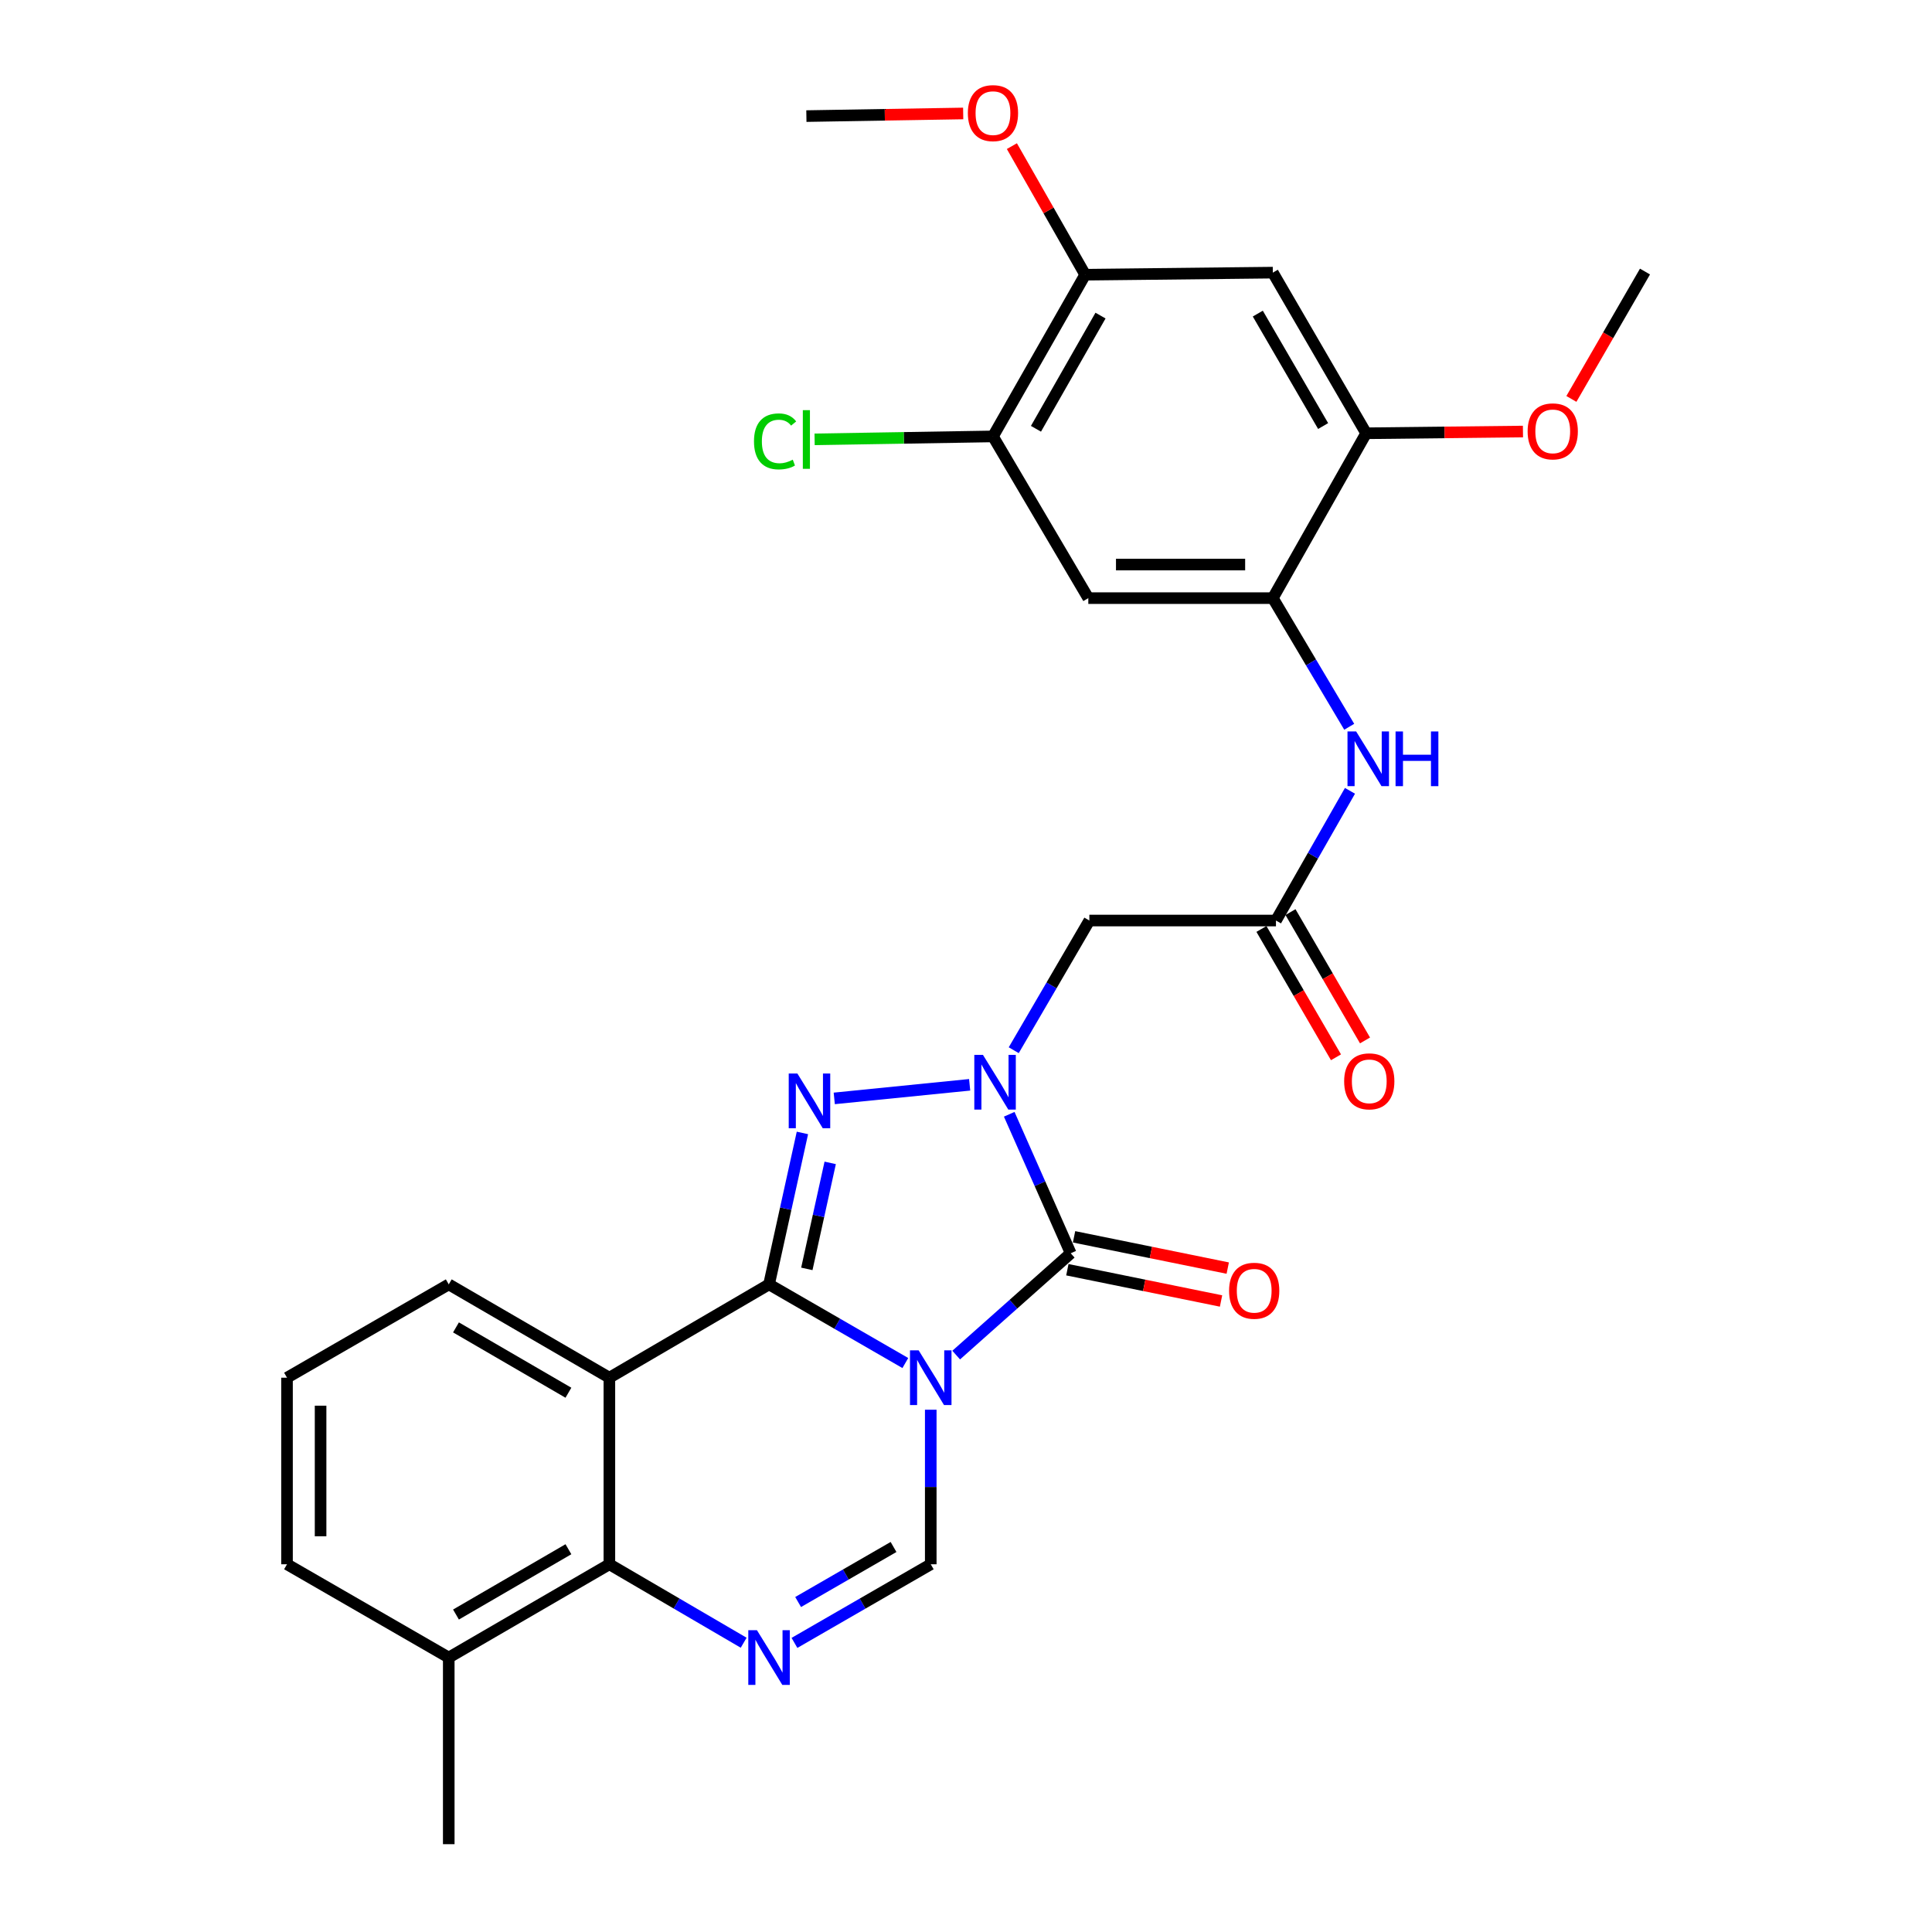 <?xml version='1.0' encoding='iso-8859-1'?>
<svg version='1.1' baseProfile='full'
              xmlns='http://www.w3.org/2000/svg'
                      xmlns:rdkit='http://www.rdkit.org/xml'
                      xmlns:xlink='http://www.w3.org/1999/xlink'
                  xml:space='preserve'
width='1000px' height='1000px' viewBox='0 0 1000 1000'>
<!-- END OF HEADER -->
<rect style='opacity:1.0;fill:#FFFFFF;stroke:none' width='1000' height='1000' x='0' y='0'> </rect>
<path class='bond-0' d='M 468.599,705.504 L 433.328,685.147' style='fill:none;fill-rule:evenodd;stroke:#0000FF;stroke-width:6px;stroke-linecap:butt;stroke-linejoin:miter;stroke-opacity:1' />
<path class='bond-0' d='M 433.328,685.147 L 398.057,664.79' style='fill:none;fill-rule:evenodd;stroke:#000000;stroke-width:6px;stroke-linecap:butt;stroke-linejoin:miter;stroke-opacity:1' />
<path class='bond-2' d='M 494.918,701.393 L 524.557,675.04' style='fill:none;fill-rule:evenodd;stroke:#0000FF;stroke-width:6px;stroke-linecap:butt;stroke-linejoin:miter;stroke-opacity:1' />
<path class='bond-2' d='M 524.557,675.04 L 554.196,648.687' style='fill:none;fill-rule:evenodd;stroke:#000000;stroke-width:6px;stroke-linecap:butt;stroke-linejoin:miter;stroke-opacity:1' />
<path class='bond-6' d='M 481.755,729.671 L 481.755,769.667' style='fill:none;fill-rule:evenodd;stroke:#0000FF;stroke-width:6px;stroke-linecap:butt;stroke-linejoin:miter;stroke-opacity:1' />
<path class='bond-6' d='M 481.755,769.667 L 481.755,809.663' style='fill:none;fill-rule:evenodd;stroke:#000000;stroke-width:6px;stroke-linecap:butt;stroke-linejoin:miter;stroke-opacity:1' />
<path class='bond-3' d='M 398.057,664.79 L 406.693,625.599' style='fill:none;fill-rule:evenodd;stroke:#000000;stroke-width:6px;stroke-linecap:butt;stroke-linejoin:miter;stroke-opacity:1' />
<path class='bond-3' d='M 406.693,625.599 L 415.33,586.408' style='fill:none;fill-rule:evenodd;stroke:#0000FF;stroke-width:6px;stroke-linecap:butt;stroke-linejoin:miter;stroke-opacity:1' />
<path class='bond-3' d='M 417.617,656.772 L 423.663,629.338' style='fill:none;fill-rule:evenodd;stroke:#000000;stroke-width:6px;stroke-linecap:butt;stroke-linejoin:miter;stroke-opacity:1' />
<path class='bond-3' d='M 423.663,629.338 L 429.709,601.905' style='fill:none;fill-rule:evenodd;stroke:#0000FF;stroke-width:6px;stroke-linecap:butt;stroke-linejoin:miter;stroke-opacity:1' />
<path class='bond-4' d='M 398.057,664.79 L 315.412,713.097' style='fill:none;fill-rule:evenodd;stroke:#000000;stroke-width:6px;stroke-linecap:butt;stroke-linejoin:miter;stroke-opacity:1' />
<path class='bond-1' d='M 522.375,576.752 L 538.285,612.72' style='fill:none;fill-rule:evenodd;stroke:#0000FF;stroke-width:6px;stroke-linecap:butt;stroke-linejoin:miter;stroke-opacity:1' />
<path class='bond-1' d='M 538.285,612.72 L 554.196,648.687' style='fill:none;fill-rule:evenodd;stroke:#000000;stroke-width:6px;stroke-linecap:butt;stroke-linejoin:miter;stroke-opacity:1' />
<path class='bond-8' d='M 524.71,543.59 L 544.28,510.028' style='fill:none;fill-rule:evenodd;stroke:#0000FF;stroke-width:6px;stroke-linecap:butt;stroke-linejoin:miter;stroke-opacity:1' />
<path class='bond-8' d='M 544.28,510.028 L 563.85,476.465' style='fill:none;fill-rule:evenodd;stroke:#000000;stroke-width:6px;stroke-linecap:butt;stroke-linejoin:miter;stroke-opacity:1' />
<path class='bond-29' d='M 501.887,561.493 L 431.809,568.529' style='fill:none;fill-rule:evenodd;stroke:#0000FF;stroke-width:6px;stroke-linecap:butt;stroke-linejoin:miter;stroke-opacity:1' />
<path class='bond-17' d='M 552.463,657.201 L 592.238,665.295' style='fill:none;fill-rule:evenodd;stroke:#000000;stroke-width:6px;stroke-linecap:butt;stroke-linejoin:miter;stroke-opacity:1' />
<path class='bond-17' d='M 592.238,665.295 L 632.013,673.389' style='fill:none;fill-rule:evenodd;stroke:#FF0000;stroke-width:6px;stroke-linecap:butt;stroke-linejoin:miter;stroke-opacity:1' />
<path class='bond-17' d='M 555.928,640.174 L 595.703,648.268' style='fill:none;fill-rule:evenodd;stroke:#000000;stroke-width:6px;stroke-linecap:butt;stroke-linejoin:miter;stroke-opacity:1' />
<path class='bond-17' d='M 595.703,648.268 L 635.478,656.362' style='fill:none;fill-rule:evenodd;stroke:#FF0000;stroke-width:6px;stroke-linecap:butt;stroke-linejoin:miter;stroke-opacity:1' />
<path class='bond-20' d='M 315.412,713.097 L 232.274,664.79' style='fill:none;fill-rule:evenodd;stroke:#000000;stroke-width:6px;stroke-linecap:butt;stroke-linejoin:miter;stroke-opacity:1' />
<path class='bond-20' d='M 294.211,720.875 L 236.015,687.06' style='fill:none;fill-rule:evenodd;stroke:#000000;stroke-width:6px;stroke-linecap:butt;stroke-linejoin:miter;stroke-opacity:1' />
<path class='bond-30' d='M 315.412,713.097 L 315.412,809.663' style='fill:none;fill-rule:evenodd;stroke:#000000;stroke-width:6px;stroke-linecap:butt;stroke-linejoin:miter;stroke-opacity:1' />
<path class='bond-5' d='M 411.213,850.361 L 446.484,830.012' style='fill:none;fill-rule:evenodd;stroke:#0000FF;stroke-width:6px;stroke-linecap:butt;stroke-linejoin:miter;stroke-opacity:1' />
<path class='bond-5' d='M 446.484,830.012 L 481.755,809.663' style='fill:none;fill-rule:evenodd;stroke:#000000;stroke-width:6px;stroke-linecap:butt;stroke-linejoin:miter;stroke-opacity:1' />
<path class='bond-5' d='M 413.11,829.205 L 437.8,814.96' style='fill:none;fill-rule:evenodd;stroke:#0000FF;stroke-width:6px;stroke-linecap:butt;stroke-linejoin:miter;stroke-opacity:1' />
<path class='bond-5' d='M 437.8,814.96 L 462.49,800.716' style='fill:none;fill-rule:evenodd;stroke:#000000;stroke-width:6px;stroke-linecap:butt;stroke-linejoin:miter;stroke-opacity:1' />
<path class='bond-7' d='M 384.924,850.277 L 350.168,829.97' style='fill:none;fill-rule:evenodd;stroke:#0000FF;stroke-width:6px;stroke-linecap:butt;stroke-linejoin:miter;stroke-opacity:1' />
<path class='bond-7' d='M 350.168,829.97 L 315.412,809.663' style='fill:none;fill-rule:evenodd;stroke:#000000;stroke-width:6px;stroke-linecap:butt;stroke-linejoin:miter;stroke-opacity:1' />
<path class='bond-18' d='M 315.412,809.663 L 232.274,857.951' style='fill:none;fill-rule:evenodd;stroke:#000000;stroke-width:6px;stroke-linecap:butt;stroke-linejoin:miter;stroke-opacity:1' />
<path class='bond-18' d='M 294.214,801.88 L 236.017,835.681' style='fill:none;fill-rule:evenodd;stroke:#000000;stroke-width:6px;stroke-linecap:butt;stroke-linejoin:miter;stroke-opacity:1' />
<path class='bond-10' d='M 563.85,476.465 L 660.435,476.465' style='fill:none;fill-rule:evenodd;stroke:#000000;stroke-width:6px;stroke-linecap:butt;stroke-linejoin:miter;stroke-opacity:1' />
<path class='bond-9' d='M 658.813,309.592 L 678.585,342.886' style='fill:none;fill-rule:evenodd;stroke:#000000;stroke-width:6px;stroke-linecap:butt;stroke-linejoin:miter;stroke-opacity:1' />
<path class='bond-9' d='M 678.585,342.886 L 698.356,376.18' style='fill:none;fill-rule:evenodd;stroke:#0000FF;stroke-width:6px;stroke-linecap:butt;stroke-linejoin:miter;stroke-opacity:1' />
<path class='bond-11' d='M 658.813,309.592 L 563.309,309.592' style='fill:none;fill-rule:evenodd;stroke:#000000;stroke-width:6px;stroke-linecap:butt;stroke-linejoin:miter;stroke-opacity:1' />
<path class='bond-11' d='M 644.487,292.215 L 577.635,292.215' style='fill:none;fill-rule:evenodd;stroke:#000000;stroke-width:6px;stroke-linecap:butt;stroke-linejoin:miter;stroke-opacity:1' />
<path class='bond-14' d='M 658.813,309.592 L 707.12,224.263' style='fill:none;fill-rule:evenodd;stroke:#000000;stroke-width:6px;stroke-linecap:butt;stroke-linejoin:miter;stroke-opacity:1' />
<path class='bond-12' d='M 660.435,476.465 L 679.59,442.897' style='fill:none;fill-rule:evenodd;stroke:#000000;stroke-width:6px;stroke-linecap:butt;stroke-linejoin:miter;stroke-opacity:1' />
<path class='bond-12' d='M 679.59,442.897 L 698.746,409.328' style='fill:none;fill-rule:evenodd;stroke:#0000FF;stroke-width:6px;stroke-linecap:butt;stroke-linejoin:miter;stroke-opacity:1' />
<path class='bond-19' d='M 652.922,480.829 L 672.213,514.041' style='fill:none;fill-rule:evenodd;stroke:#000000;stroke-width:6px;stroke-linecap:butt;stroke-linejoin:miter;stroke-opacity:1' />
<path class='bond-19' d='M 672.213,514.041 L 691.505,547.253' style='fill:none;fill-rule:evenodd;stroke:#FF0000;stroke-width:6px;stroke-linecap:butt;stroke-linejoin:miter;stroke-opacity:1' />
<path class='bond-19' d='M 667.948,472.102 L 687.239,505.313' style='fill:none;fill-rule:evenodd;stroke:#000000;stroke-width:6px;stroke-linecap:butt;stroke-linejoin:miter;stroke-opacity:1' />
<path class='bond-19' d='M 687.239,505.313 L 706.531,538.525' style='fill:none;fill-rule:evenodd;stroke:#FF0000;stroke-width:6px;stroke-linecap:butt;stroke-linejoin:miter;stroke-opacity:1' />
<path class='bond-15' d='M 563.309,309.592 L 513.959,225.884' style='fill:none;fill-rule:evenodd;stroke:#000000;stroke-width:6px;stroke-linecap:butt;stroke-linejoin:miter;stroke-opacity:1' />
<path class='bond-13' d='M 658.813,141.115 L 707.12,224.263' style='fill:none;fill-rule:evenodd;stroke:#000000;stroke-width:6px;stroke-linecap:butt;stroke-linejoin:miter;stroke-opacity:1' />
<path class='bond-13' d='M 651.034,162.317 L 684.849,220.52' style='fill:none;fill-rule:evenodd;stroke:#000000;stroke-width:6px;stroke-linecap:butt;stroke-linejoin:miter;stroke-opacity:1' />
<path class='bond-16' d='M 658.813,141.115 L 561.687,142.187' style='fill:none;fill-rule:evenodd;stroke:#000000;stroke-width:6px;stroke-linecap:butt;stroke-linejoin:miter;stroke-opacity:1' />
<path class='bond-22' d='M 707.12,224.263 L 747.701,223.812' style='fill:none;fill-rule:evenodd;stroke:#000000;stroke-width:6px;stroke-linecap:butt;stroke-linejoin:miter;stroke-opacity:1' />
<path class='bond-22' d='M 747.701,223.812 L 788.281,223.362' style='fill:none;fill-rule:evenodd;stroke:#FF0000;stroke-width:6px;stroke-linecap:butt;stroke-linejoin:miter;stroke-opacity:1' />
<path class='bond-21' d='M 513.959,225.884 L 467.799,226.646' style='fill:none;fill-rule:evenodd;stroke:#000000;stroke-width:6px;stroke-linecap:butt;stroke-linejoin:miter;stroke-opacity:1' />
<path class='bond-21' d='M 467.799,226.646 L 421.638,227.407' style='fill:none;fill-rule:evenodd;stroke:#00CC00;stroke-width:6px;stroke-linecap:butt;stroke-linejoin:miter;stroke-opacity:1' />
<path class='bond-32' d='M 513.959,225.884 L 561.687,142.187' style='fill:none;fill-rule:evenodd;stroke:#000000;stroke-width:6px;stroke-linecap:butt;stroke-linejoin:miter;stroke-opacity:1' />
<path class='bond-32' d='M 536.213,221.938 L 569.623,163.349' style='fill:none;fill-rule:evenodd;stroke:#000000;stroke-width:6px;stroke-linecap:butt;stroke-linejoin:miter;stroke-opacity:1' />
<path class='bond-23' d='M 561.687,142.187 L 542.717,108.913' style='fill:none;fill-rule:evenodd;stroke:#000000;stroke-width:6px;stroke-linecap:butt;stroke-linejoin:miter;stroke-opacity:1' />
<path class='bond-23' d='M 542.717,108.913 L 523.748,75.639' style='fill:none;fill-rule:evenodd;stroke:#FF0000;stroke-width:6px;stroke-linecap:butt;stroke-linejoin:miter;stroke-opacity:1' />
<path class='bond-25' d='M 232.274,857.951 L 148.557,809.663' style='fill:none;fill-rule:evenodd;stroke:#000000;stroke-width:6px;stroke-linecap:butt;stroke-linejoin:miter;stroke-opacity:1' />
<path class='bond-26' d='M 232.274,857.951 L 232.274,954.545' style='fill:none;fill-rule:evenodd;stroke:#000000;stroke-width:6px;stroke-linecap:butt;stroke-linejoin:miter;stroke-opacity:1' />
<path class='bond-24' d='M 232.274,664.79 L 148.557,713.097' style='fill:none;fill-rule:evenodd;stroke:#000000;stroke-width:6px;stroke-linecap:butt;stroke-linejoin:miter;stroke-opacity:1' />
<path class='bond-28' d='M 813.348,206.485 L 832.396,173.52' style='fill:none;fill-rule:evenodd;stroke:#FF0000;stroke-width:6px;stroke-linecap:butt;stroke-linejoin:miter;stroke-opacity:1' />
<path class='bond-28' d='M 832.396,173.52 L 851.443,140.555' style='fill:none;fill-rule:evenodd;stroke:#000000;stroke-width:6px;stroke-linecap:butt;stroke-linejoin:miter;stroke-opacity:1' />
<path class='bond-27' d='M 498.545,58.729 L 457.964,59.41' style='fill:none;fill-rule:evenodd;stroke:#FF0000;stroke-width:6px;stroke-linecap:butt;stroke-linejoin:miter;stroke-opacity:1' />
<path class='bond-27' d='M 457.964,59.41 L 417.384,60.092' style='fill:none;fill-rule:evenodd;stroke:#000000;stroke-width:6px;stroke-linecap:butt;stroke-linejoin:miter;stroke-opacity:1' />
<path class='bond-31' d='M 148.557,713.097 L 148.557,809.663' style='fill:none;fill-rule:evenodd;stroke:#000000;stroke-width:6px;stroke-linecap:butt;stroke-linejoin:miter;stroke-opacity:1' />
<path class='bond-31' d='M 165.934,727.582 L 165.934,795.178' style='fill:none;fill-rule:evenodd;stroke:#000000;stroke-width:6px;stroke-linecap:butt;stroke-linejoin:miter;stroke-opacity:1' />
<path  class='atom-0' d='M 475.495 698.937
L 484.775 713.937
Q 485.695 715.417, 487.175 718.097
Q 488.655 720.777, 488.735 720.937
L 488.735 698.937
L 492.495 698.937
L 492.495 727.257
L 488.615 727.257
L 478.655 710.857
Q 477.495 708.937, 476.255 706.737
Q 475.055 704.537, 474.695 703.857
L 474.695 727.257
L 471.015 727.257
L 471.015 698.937
L 475.495 698.937
' fill='#0000FF'/>
<path  class='atom-2' d='M 508.78 546.013
L 518.06 561.013
Q 518.98 562.493, 520.46 565.173
Q 521.94 567.853, 522.02 568.013
L 522.02 546.013
L 525.78 546.013
L 525.78 574.333
L 521.9 574.333
L 511.94 557.933
Q 510.78 556.013, 509.54 553.813
Q 508.34 551.613, 507.98 550.933
L 507.98 574.333
L 504.3 574.333
L 504.3 546.013
L 508.78 546.013
' fill='#0000FF'/>
<path  class='atom-4' d='M 412.726 555.657
L 422.006 570.657
Q 422.926 572.137, 424.406 574.817
Q 425.886 577.497, 425.966 577.657
L 425.966 555.657
L 429.726 555.657
L 429.726 583.977
L 425.846 583.977
L 415.886 567.577
Q 414.726 565.657, 413.486 563.457
Q 412.286 561.257, 411.926 560.577
L 411.926 583.977
L 408.246 583.977
L 408.246 555.657
L 412.726 555.657
' fill='#0000FF'/>
<path  class='atom-6' d='M 391.797 843.791
L 401.077 858.791
Q 401.997 860.271, 403.477 862.951
Q 404.957 865.631, 405.037 865.791
L 405.037 843.791
L 408.797 843.791
L 408.797 872.111
L 404.917 872.111
L 394.957 855.711
Q 393.797 853.791, 392.557 851.591
Q 391.357 849.391, 390.997 848.711
L 390.997 872.111
L 387.317 872.111
L 387.317 843.791
L 391.797 843.791
' fill='#0000FF'/>
<path  class='atom-13' d='M 701.941 378.598
L 711.221 393.598
Q 712.141 395.078, 713.621 397.758
Q 715.101 400.438, 715.181 400.598
L 715.181 378.598
L 718.941 378.598
L 718.941 406.918
L 715.061 406.918
L 705.101 390.518
Q 703.941 388.598, 702.701 386.398
Q 701.501 384.198, 701.141 383.518
L 701.141 406.918
L 697.461 406.918
L 697.461 378.598
L 701.941 378.598
' fill='#0000FF'/>
<path  class='atom-13' d='M 722.341 378.598
L 726.181 378.598
L 726.181 390.638
L 740.661 390.638
L 740.661 378.598
L 744.501 378.598
L 744.501 406.918
L 740.661 406.918
L 740.661 393.838
L 726.181 393.838
L 726.181 406.918
L 722.341 406.918
L 722.341 378.598
' fill='#0000FF'/>
<path  class='atom-18' d='M 636.169 668.094
Q 636.169 661.294, 639.529 657.494
Q 642.889 653.694, 649.169 653.694
Q 655.449 653.694, 658.809 657.494
Q 662.169 661.294, 662.169 668.094
Q 662.169 674.974, 658.769 678.894
Q 655.369 682.774, 649.169 682.774
Q 642.929 682.774, 639.529 678.894
Q 636.169 675.014, 636.169 668.094
M 649.169 679.574
Q 653.489 679.574, 655.809 676.694
Q 658.169 673.774, 658.169 668.094
Q 658.169 662.534, 655.809 659.734
Q 653.489 656.894, 649.169 656.894
Q 644.849 656.894, 642.489 659.694
Q 640.169 662.494, 640.169 668.094
Q 640.169 673.814, 642.489 676.694
Q 644.849 679.574, 649.169 679.574
' fill='#FF0000'/>
<path  class='atom-20' d='M 695.732 559.693
Q 695.732 552.893, 699.092 549.093
Q 702.452 545.293, 708.732 545.293
Q 715.012 545.293, 718.372 549.093
Q 721.732 552.893, 721.732 559.693
Q 721.732 566.573, 718.332 570.493
Q 714.932 574.373, 708.732 574.373
Q 702.492 574.373, 699.092 570.493
Q 695.732 566.613, 695.732 559.693
M 708.732 571.173
Q 713.052 571.173, 715.372 568.293
Q 717.732 565.373, 717.732 559.693
Q 717.732 554.133, 715.372 551.333
Q 713.052 548.493, 708.732 548.493
Q 704.412 548.493, 702.052 551.293
Q 699.732 554.093, 699.732 559.693
Q 699.732 565.413, 702.052 568.293
Q 704.412 571.173, 708.732 571.173
' fill='#FF0000'/>
<path  class='atom-22' d='M 390.264 228.457
Q 390.264 221.417, 393.544 217.737
Q 396.864 214.017, 403.144 214.017
Q 408.984 214.017, 412.104 218.137
L 409.464 220.297
Q 407.184 217.297, 403.144 217.297
Q 398.864 217.297, 396.584 220.177
Q 394.344 223.017, 394.344 228.457
Q 394.344 234.057, 396.664 236.937
Q 399.024 239.817, 403.584 239.817
Q 406.704 239.817, 410.344 237.937
L 411.464 240.937
Q 409.984 241.897, 407.744 242.457
Q 405.504 243.017, 403.024 243.017
Q 396.864 243.017, 393.544 239.257
Q 390.264 235.497, 390.264 228.457
' fill='#00CC00'/>
<path  class='atom-22' d='M 415.544 212.297
L 419.224 212.297
L 419.224 242.657
L 415.544 242.657
L 415.544 212.297
' fill='#00CC00'/>
<path  class='atom-23' d='M 790.696 223.271
Q 790.696 216.471, 794.056 212.671
Q 797.416 208.871, 803.696 208.871
Q 809.976 208.871, 813.336 212.671
Q 816.696 216.471, 816.696 223.271
Q 816.696 230.151, 813.296 234.071
Q 809.896 237.951, 803.696 237.951
Q 797.456 237.951, 794.056 234.071
Q 790.696 230.191, 790.696 223.271
M 803.696 234.751
Q 808.016 234.751, 810.336 231.871
Q 812.696 228.951, 812.696 223.271
Q 812.696 217.711, 810.336 214.911
Q 808.016 212.071, 803.696 212.071
Q 799.376 212.071, 797.016 214.871
Q 794.696 217.671, 794.696 223.271
Q 794.696 228.991, 797.016 231.871
Q 799.376 234.751, 803.696 234.751
' fill='#FF0000'/>
<path  class='atom-24' d='M 500.959 58.55
Q 500.959 51.75, 504.319 47.95
Q 507.679 44.15, 513.959 44.15
Q 520.239 44.15, 523.599 47.95
Q 526.959 51.75, 526.959 58.55
Q 526.959 65.43, 523.559 69.35
Q 520.159 73.23, 513.959 73.23
Q 507.719 73.23, 504.319 69.35
Q 500.959 65.47, 500.959 58.55
M 513.959 70.03
Q 518.279 70.03, 520.599 67.15
Q 522.959 64.23, 522.959 58.55
Q 522.959 52.99, 520.599 50.19
Q 518.279 47.35, 513.959 47.35
Q 509.639 47.35, 507.279 50.15
Q 504.959 52.95, 504.959 58.55
Q 504.959 64.27, 507.279 67.15
Q 509.639 70.03, 513.959 70.03
' fill='#FF0000'/>
</svg>
